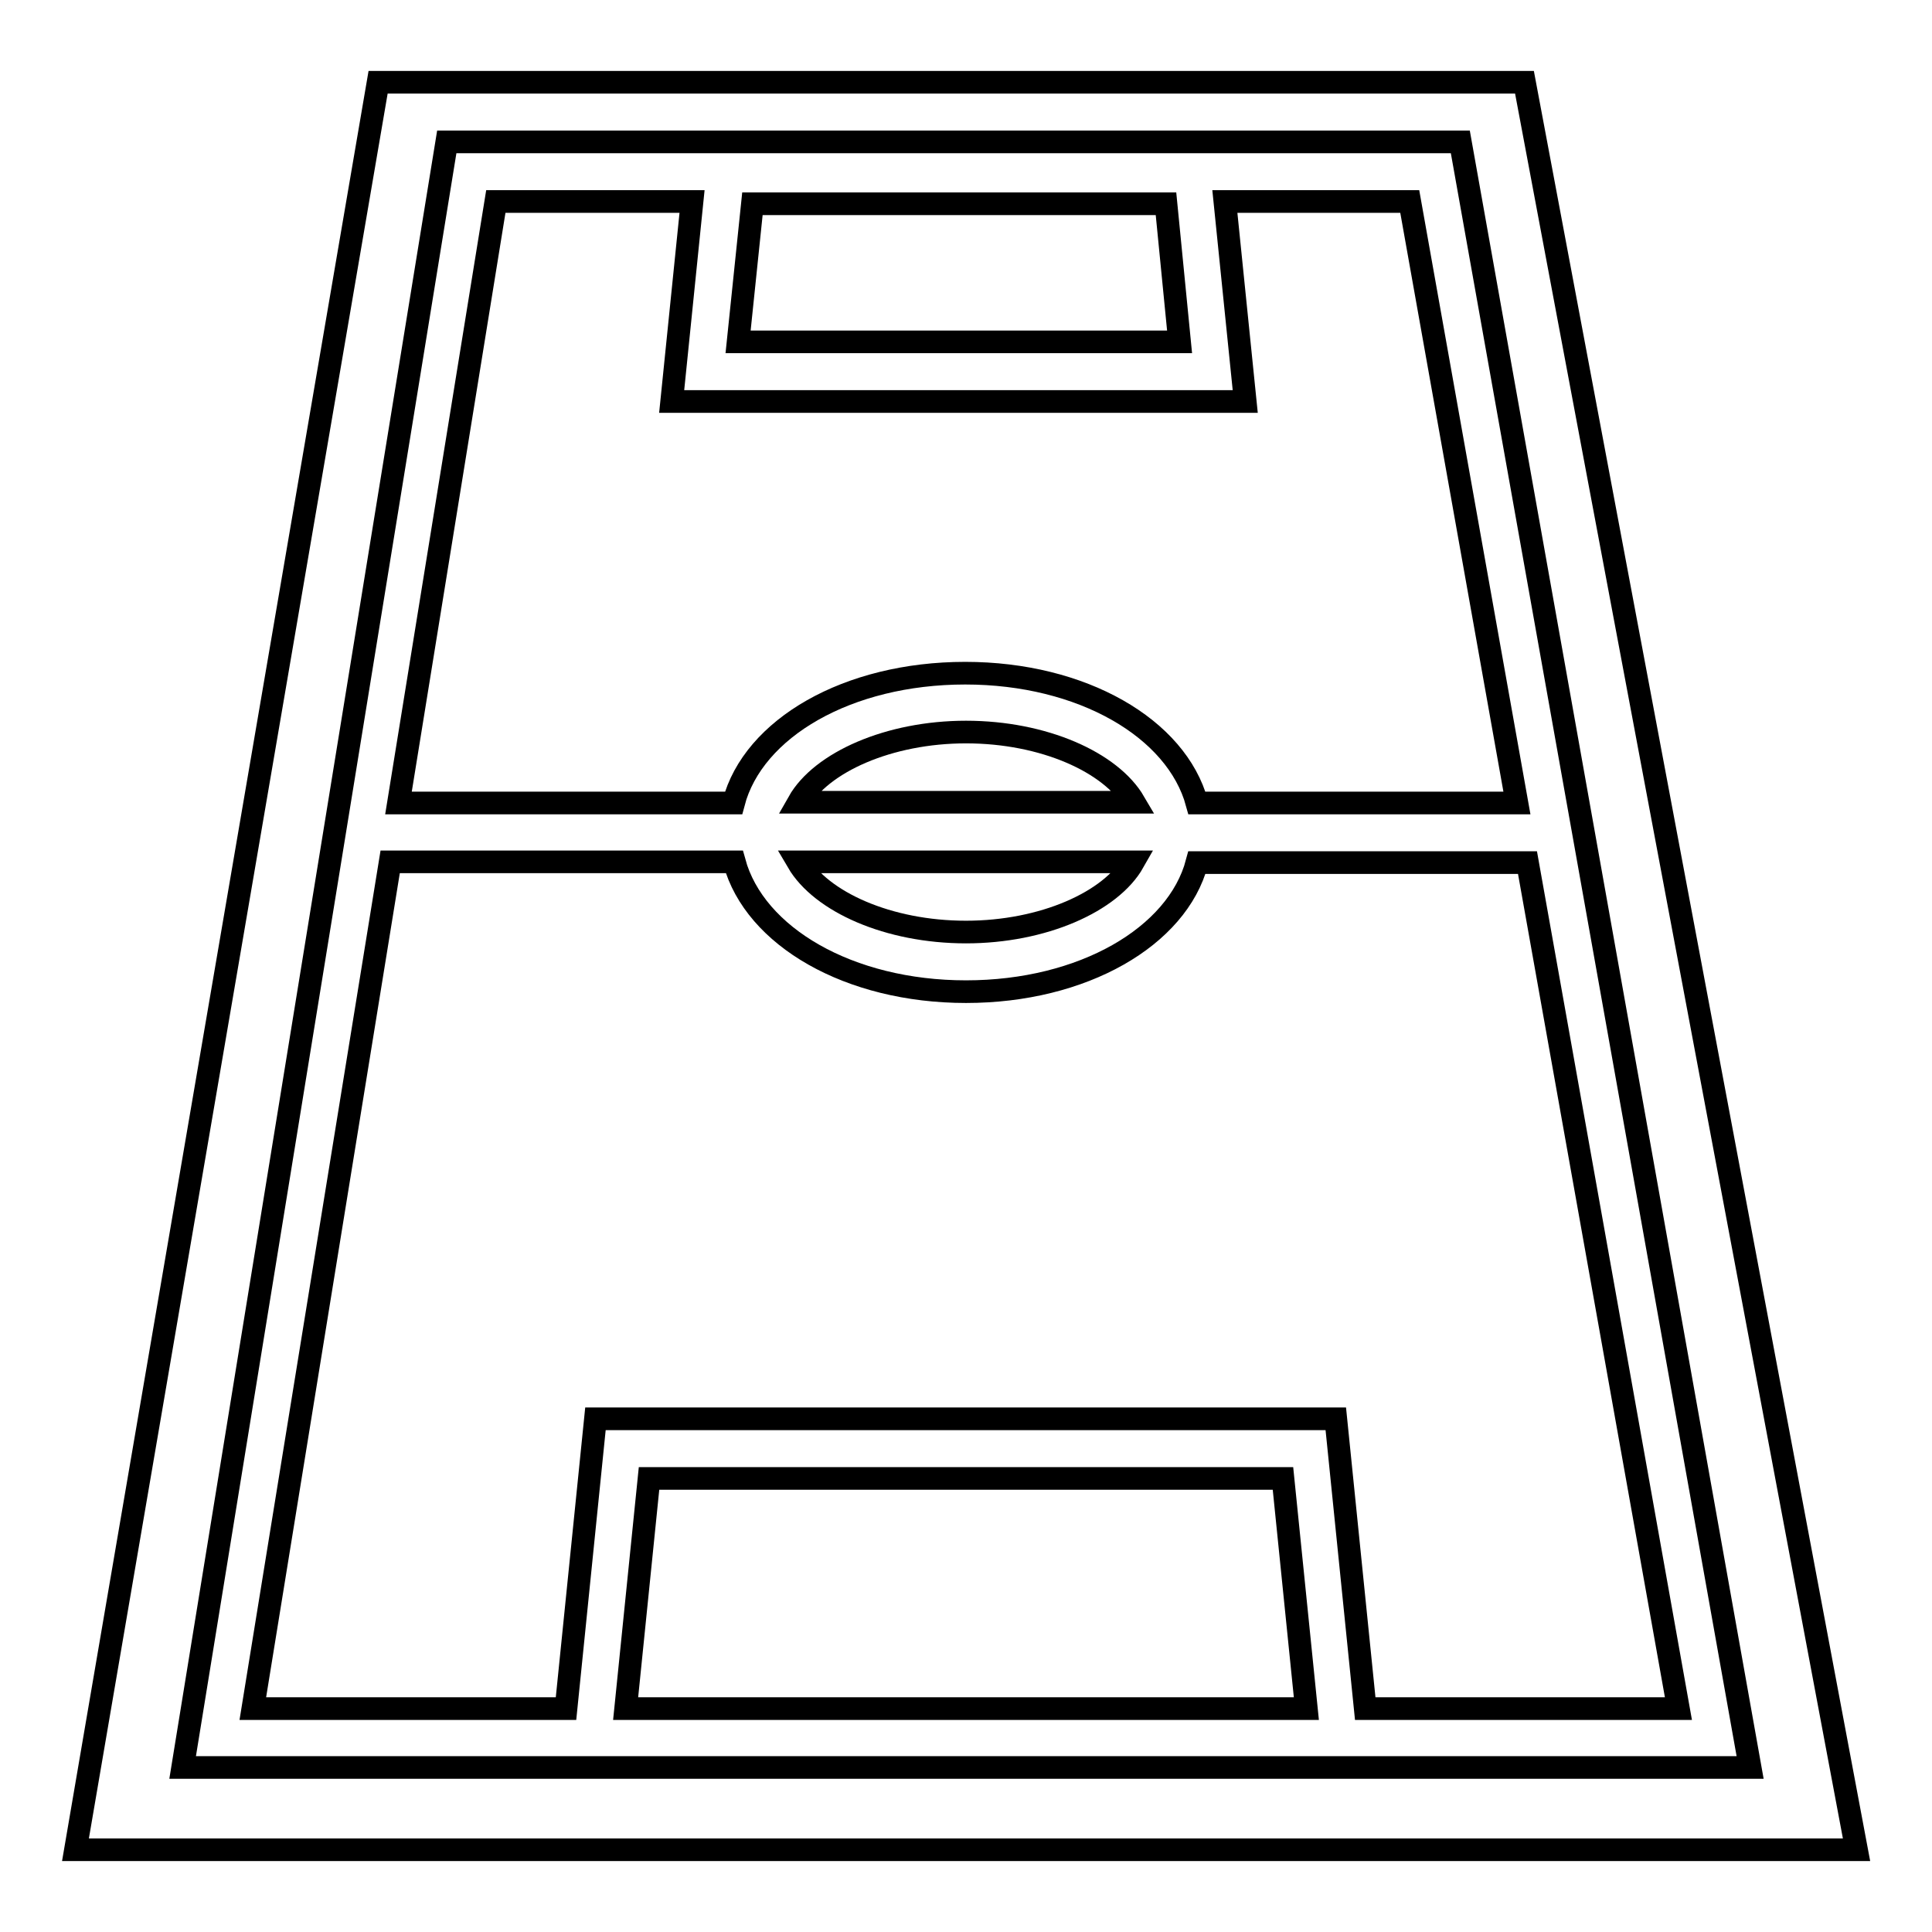 <?xml version="1.0" encoding="utf-8"?>
<!-- Svg Vector Icons : http://www.onlinewebfonts.com/icon -->
<!DOCTYPE svg PUBLIC "-//W3C//DTD SVG 1.1//EN" "http://www.w3.org/Graphics/SVG/1.1/DTD/svg11.dtd">
<svg version="1.1" xmlns="http://www.w3.org/2000/svg" xmlns:xlink="http://www.w3.org/1999/xlink" x="0px" y="0px" viewBox="0 0 256 256" enable-background="new 0 0 256 256" xml:space="preserve">
<g><g><g><g><path stroke-width="3" fill-opacity="0" stroke="#000000"  d="M162.3,26.7l2.7,26.5h-76l2.7-26.5h-26l-12.9,79.7h44.4c2.6-9.9,15.1-17.2,30.7-17.2c15.5,0,28,7.3,30.7,17.2h42.4l-14.2-79.7H162.3z"/><path stroke-width="3" fill-opacity="0" stroke="#000000"  d="M128,131.4c-15.5,0-28-7.3-30.7-17.2H51.7L33.5,226.4H75l3.9-38.4h98.1l3.9,38.4h41.5l-20-112.1h-43.8C156,124.1,143.5,131.4,128,131.4z"/><path stroke-width="3" fill-opacity="0" stroke="#000000"  d="M154.5 27L99.7 27 97.8 45.3 156.3 45.3 z"/><path stroke-width="3" fill-opacity="0" stroke="#000000"  d="M86 195.9L82.9 226.4 173.1 226.4 170 195.9 z"/><path stroke-width="3" fill-opacity="0" stroke="#000000"  d="M128,123.5c10.2,0,19.2-4,22.2-9.3h-44.5C108.8,119.5,117.7,123.5,128,123.5z"/><path stroke-width="3" fill-opacity="0" stroke="#000000"  d="M128,97c-10.2,0-19.2,4-22.2,9.3h44.5C147.2,101,138.3,97,128,97z"/><path stroke-width="3" fill-opacity="0" stroke="#000000"  d="M50.1,10.9L10,245.1h236L202,10.9H50.1z M181.8,234.2H74.2h-50L59.2,18.8h134.3l38.4,215.4H181.8z"/></g></g><g></g><g></g><g></g><g></g><g></g><g></g><g></g><g></g><g></g><g></g><g></g><g></g><g></g><g></g><g></g></g></g>
</svg>
